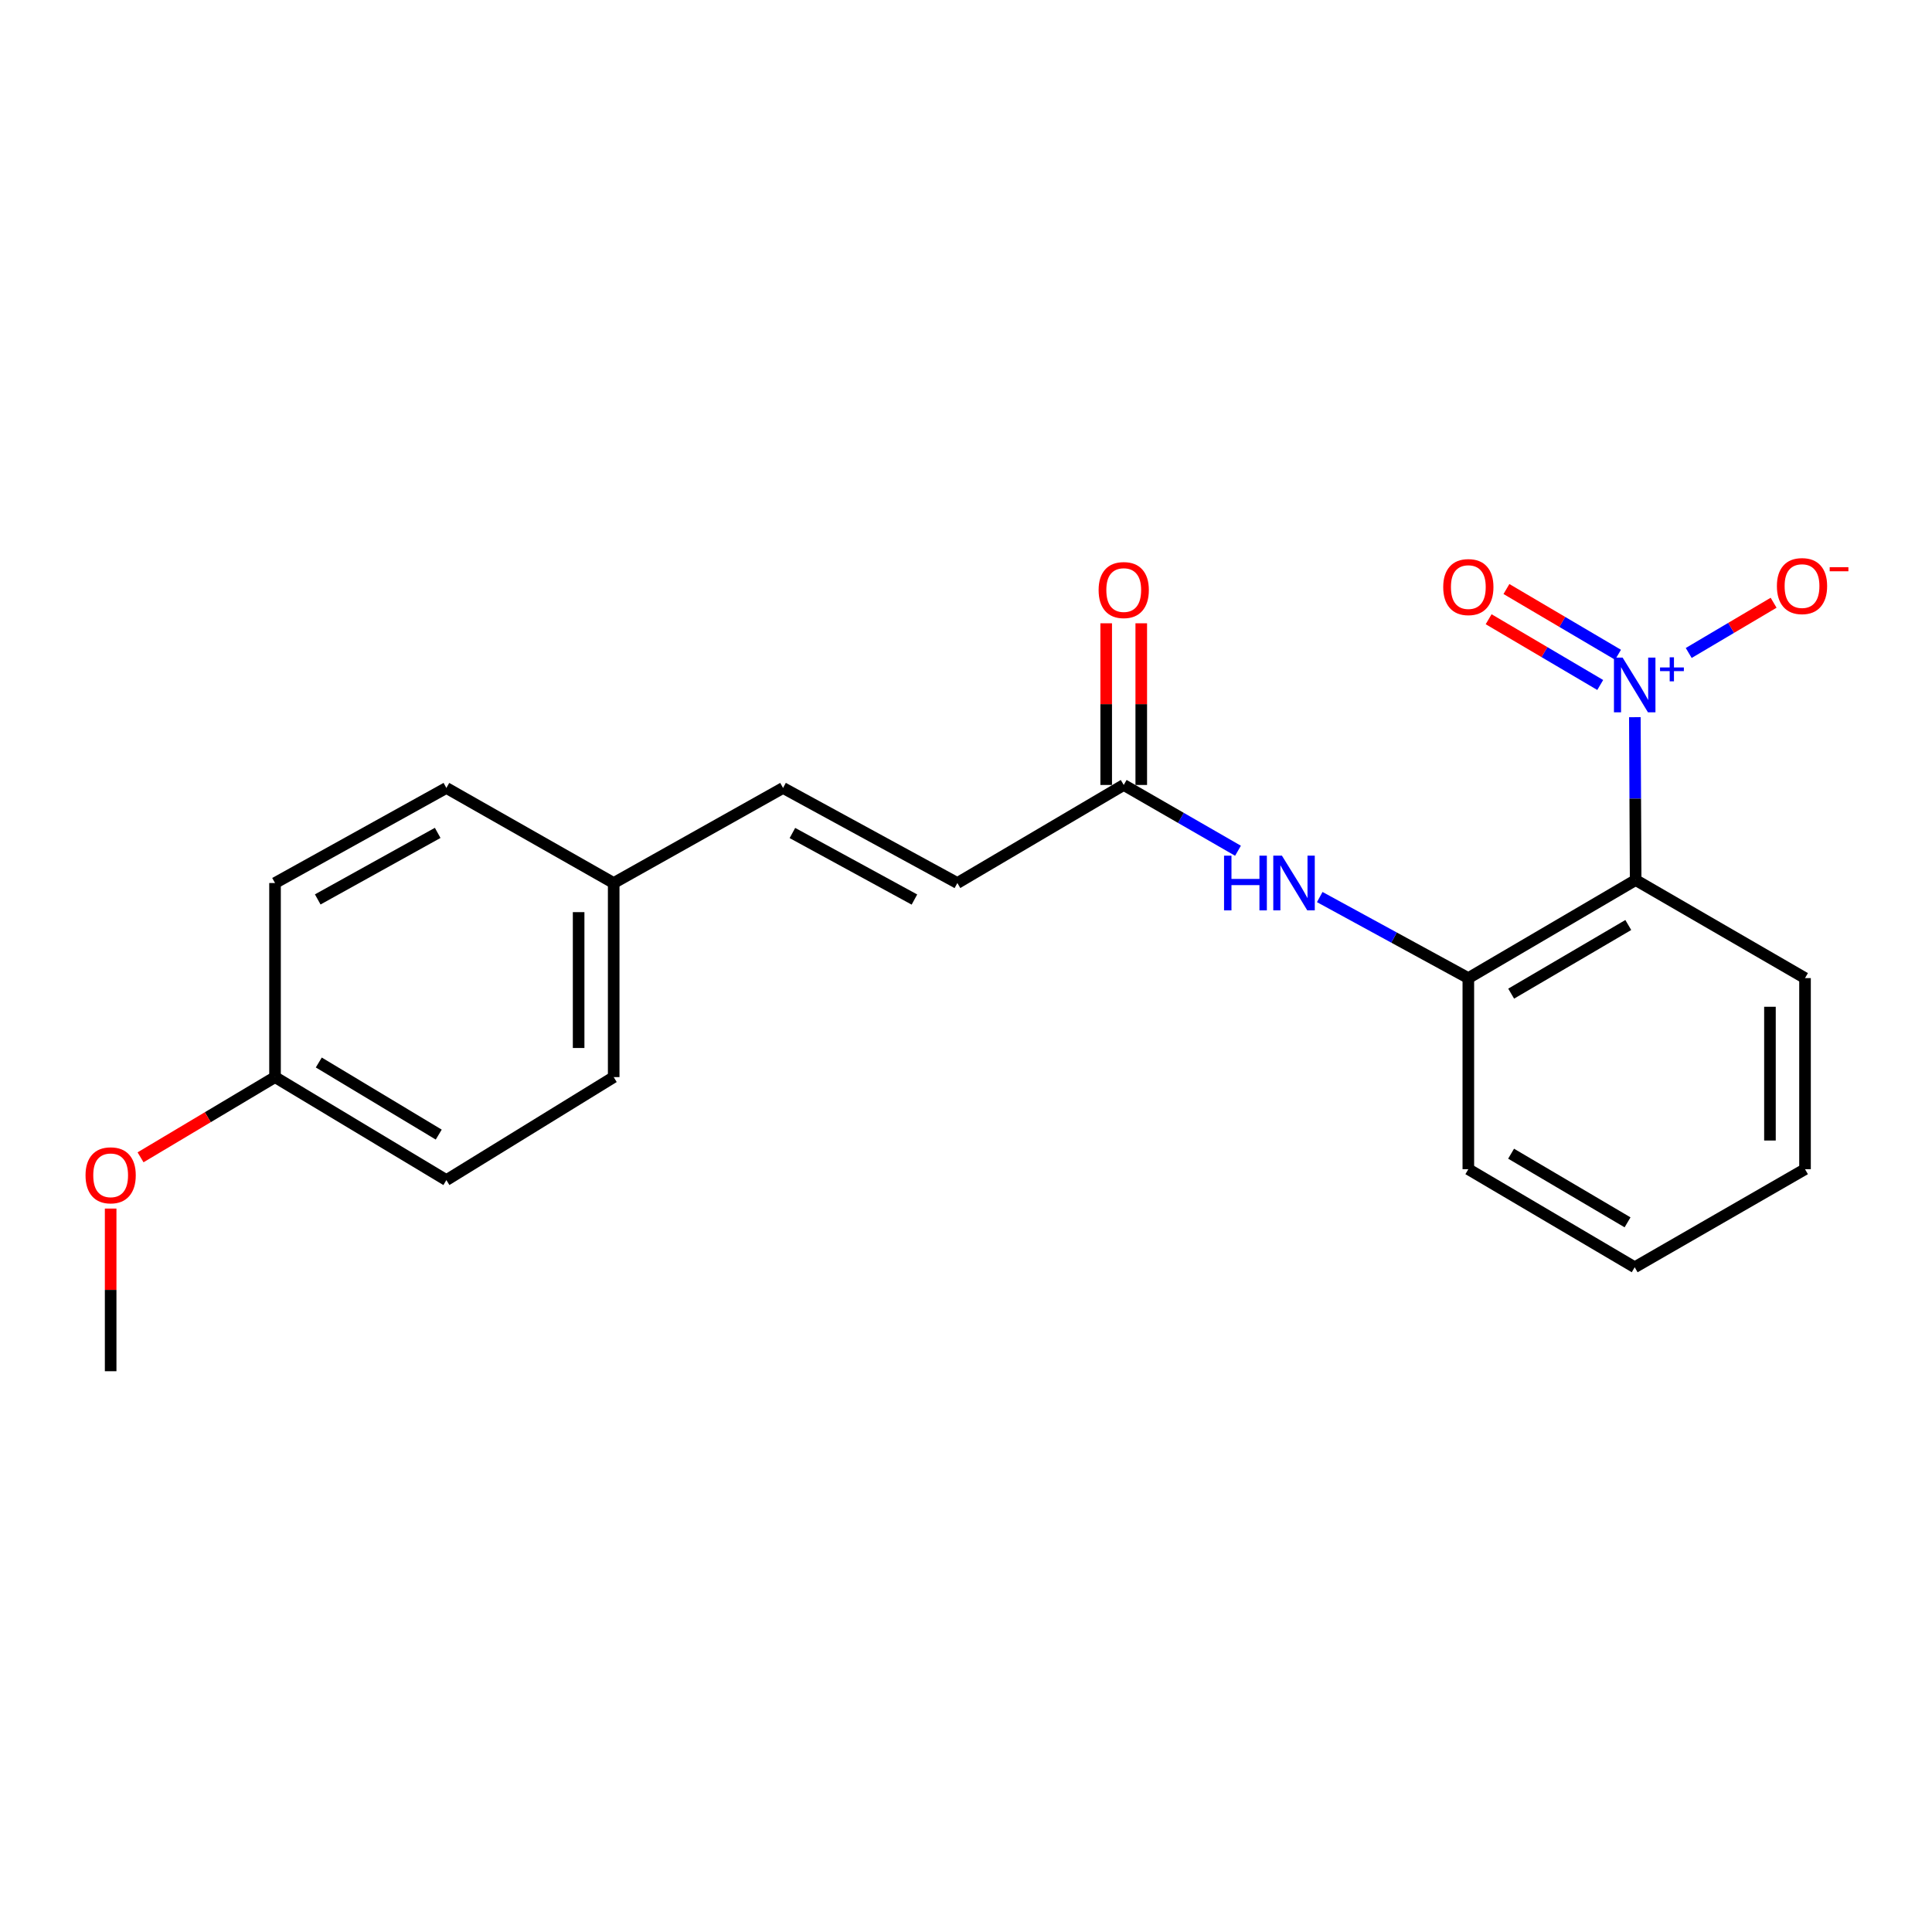 <?xml version='1.0' encoding='iso-8859-1'?>
<svg version='1.1' baseProfile='full'
              xmlns='http://www.w3.org/2000/svg'
                      xmlns:rdkit='http://www.rdkit.org/xml'
                      xmlns:xlink='http://www.w3.org/1999/xlink'
                  xml:space='preserve'
width='1000px' height='1000px' viewBox='0 0 1000 1000'>
<!-- END OF HEADER -->
<rect style='opacity:1.0;fill:#FFFFFF;stroke:none' width='1000' height='1000' x='0' y='0'> </rect>
<path class='bond-0' d='M 846.199,371.212 L 846.405,413.36' style='fill:none;fill-rule:evenodd;stroke:#0000FF;stroke-width:6px;stroke-linecap:butt;stroke-linejoin:miter;stroke-opacity:1' />
<path class='bond-0' d='M 846.405,413.36 L 846.611,455.509' style='fill:none;fill-rule:evenodd;stroke:#000000;stroke-width:6px;stroke-linecap:butt;stroke-linejoin:miter;stroke-opacity:1' />
<path class='bond-5' d='M 874.078,337.98 L 896.047,324.979' style='fill:none;fill-rule:evenodd;stroke:#0000FF;stroke-width:6px;stroke-linecap:butt;stroke-linejoin:miter;stroke-opacity:1' />
<path class='bond-5' d='M 896.047,324.979 L 918.017,311.977' style='fill:none;fill-rule:evenodd;stroke:#FF0000;stroke-width:6px;stroke-linecap:butt;stroke-linejoin:miter;stroke-opacity:1' />
<path class='bond-6' d='M 837.485,338.908 L 808.607,321.893' style='fill:none;fill-rule:evenodd;stroke:#0000FF;stroke-width:6px;stroke-linecap:butt;stroke-linejoin:miter;stroke-opacity:1' />
<path class='bond-6' d='M 808.607,321.893 L 779.73,304.877' style='fill:none;fill-rule:evenodd;stroke:#FF0000;stroke-width:6px;stroke-linecap:butt;stroke-linejoin:miter;stroke-opacity:1' />
<path class='bond-6' d='M 828.272,354.545 L 799.394,337.53' style='fill:none;fill-rule:evenodd;stroke:#0000FF;stroke-width:6px;stroke-linecap:butt;stroke-linejoin:miter;stroke-opacity:1' />
<path class='bond-6' d='M 799.394,337.53 L 770.516,320.514' style='fill:none;fill-rule:evenodd;stroke:#FF0000;stroke-width:6px;stroke-linecap:butt;stroke-linejoin:miter;stroke-opacity:1' />
<path class='bond-1' d='M 846.611,455.509 L 760.008,506.267' style='fill:none;fill-rule:evenodd;stroke:#000000;stroke-width:6px;stroke-linecap:butt;stroke-linejoin:miter;stroke-opacity:1' />
<path class='bond-1' d='M 842.798,478.781 L 782.176,514.311' style='fill:none;fill-rule:evenodd;stroke:#000000;stroke-width:6px;stroke-linecap:butt;stroke-linejoin:miter;stroke-opacity:1' />
<path class='bond-11' d='M 846.611,455.509 L 934.273,506.267' style='fill:none;fill-rule:evenodd;stroke:#000000;stroke-width:6px;stroke-linecap:butt;stroke-linejoin:miter;stroke-opacity:1' />
<path class='bond-2' d='M 760.008,506.267 L 721.551,485.289' style='fill:none;fill-rule:evenodd;stroke:#000000;stroke-width:6px;stroke-linecap:butt;stroke-linejoin:miter;stroke-opacity:1' />
<path class='bond-2' d='M 721.551,485.289 L 683.095,464.312' style='fill:none;fill-rule:evenodd;stroke:#0000FF;stroke-width:6px;stroke-linecap:butt;stroke-linejoin:miter;stroke-opacity:1' />
<path class='bond-17' d='M 760.008,506.267 L 760.008,605.171' style='fill:none;fill-rule:evenodd;stroke:#000000;stroke-width:6px;stroke-linecap:butt;stroke-linejoin:miter;stroke-opacity:1' />
<path class='bond-3' d='M 640.779,440.349 L 611.209,423.321' style='fill:none;fill-rule:evenodd;stroke:#0000FF;stroke-width:6px;stroke-linecap:butt;stroke-linejoin:miter;stroke-opacity:1' />
<path class='bond-3' d='M 611.209,423.321 L 581.64,406.294' style='fill:none;fill-rule:evenodd;stroke:#000000;stroke-width:6px;stroke-linecap:butt;stroke-linejoin:miter;stroke-opacity:1' />
<path class='bond-4' d='M 581.64,406.294 L 495.531,457.052' style='fill:none;fill-rule:evenodd;stroke:#000000;stroke-width:6px;stroke-linecap:butt;stroke-linejoin:miter;stroke-opacity:1' />
<path class='bond-8' d='M 590.714,406.294 L 590.714,364.455' style='fill:none;fill-rule:evenodd;stroke:#000000;stroke-width:6px;stroke-linecap:butt;stroke-linejoin:miter;stroke-opacity:1' />
<path class='bond-8' d='M 590.714,364.455 L 590.714,322.616' style='fill:none;fill-rule:evenodd;stroke:#FF0000;stroke-width:6px;stroke-linecap:butt;stroke-linejoin:miter;stroke-opacity:1' />
<path class='bond-8' d='M 572.565,406.294 L 572.565,364.455' style='fill:none;fill-rule:evenodd;stroke:#000000;stroke-width:6px;stroke-linecap:butt;stroke-linejoin:miter;stroke-opacity:1' />
<path class='bond-8' d='M 572.565,364.455 L 572.565,322.616' style='fill:none;fill-rule:evenodd;stroke:#FF0000;stroke-width:6px;stroke-linecap:butt;stroke-linejoin:miter;stroke-opacity:1' />
<path class='bond-7' d='M 495.531,457.052 L 405.308,407.846' style='fill:none;fill-rule:evenodd;stroke:#000000;stroke-width:6px;stroke-linecap:butt;stroke-linejoin:miter;stroke-opacity:1' />
<path class='bond-7' d='M 473.307,465.605 L 410.151,431.161' style='fill:none;fill-rule:evenodd;stroke:#000000;stroke-width:6px;stroke-linecap:butt;stroke-linejoin:miter;stroke-opacity:1' />
<path class='bond-9' d='M 405.308,407.846 L 317.646,457.052' style='fill:none;fill-rule:evenodd;stroke:#000000;stroke-width:6px;stroke-linecap:butt;stroke-linejoin:miter;stroke-opacity:1' />
<path class='bond-12' d='M 317.646,457.052 L 231.043,407.846' style='fill:none;fill-rule:evenodd;stroke:#000000;stroke-width:6px;stroke-linecap:butt;stroke-linejoin:miter;stroke-opacity:1' />
<path class='bond-13' d='M 317.646,457.052 L 317.646,557.509' style='fill:none;fill-rule:evenodd;stroke:#000000;stroke-width:6px;stroke-linecap:butt;stroke-linejoin:miter;stroke-opacity:1' />
<path class='bond-13' d='M 299.497,472.12 L 299.497,542.44' style='fill:none;fill-rule:evenodd;stroke:#000000;stroke-width:6px;stroke-linecap:butt;stroke-linejoin:miter;stroke-opacity:1' />
<path class='bond-10' d='M 142.353,557.509 L 231.043,610.818' style='fill:none;fill-rule:evenodd;stroke:#000000;stroke-width:6px;stroke-linecap:butt;stroke-linejoin:miter;stroke-opacity:1' />
<path class='bond-10' d='M 165.006,549.949 L 227.089,587.266' style='fill:none;fill-rule:evenodd;stroke:#000000;stroke-width:6px;stroke-linecap:butt;stroke-linejoin:miter;stroke-opacity:1' />
<path class='bond-16' d='M 142.353,557.509 L 107.551,578.267' style='fill:none;fill-rule:evenodd;stroke:#000000;stroke-width:6px;stroke-linecap:butt;stroke-linejoin:miter;stroke-opacity:1' />
<path class='bond-16' d='M 107.551,578.267 L 72.749,599.025' style='fill:none;fill-rule:evenodd;stroke:#FF0000;stroke-width:6px;stroke-linecap:butt;stroke-linejoin:miter;stroke-opacity:1' />
<path class='bond-22' d='M 142.353,557.509 L 142.353,457.052' style='fill:none;fill-rule:evenodd;stroke:#000000;stroke-width:6px;stroke-linecap:butt;stroke-linejoin:miter;stroke-opacity:1' />
<path class='bond-19' d='M 934.273,506.267 L 934.273,605.171' style='fill:none;fill-rule:evenodd;stroke:#000000;stroke-width:6px;stroke-linecap:butt;stroke-linejoin:miter;stroke-opacity:1' />
<path class='bond-19' d='M 916.124,521.102 L 916.124,590.335' style='fill:none;fill-rule:evenodd;stroke:#000000;stroke-width:6px;stroke-linecap:butt;stroke-linejoin:miter;stroke-opacity:1' />
<path class='bond-14' d='M 231.043,407.846 L 142.353,457.052' style='fill:none;fill-rule:evenodd;stroke:#000000;stroke-width:6px;stroke-linecap:butt;stroke-linejoin:miter;stroke-opacity:1' />
<path class='bond-14' d='M 226.544,431.098 L 164.461,465.541' style='fill:none;fill-rule:evenodd;stroke:#000000;stroke-width:6px;stroke-linecap:butt;stroke-linejoin:miter;stroke-opacity:1' />
<path class='bond-15' d='M 317.646,557.509 L 231.043,610.818' style='fill:none;fill-rule:evenodd;stroke:#000000;stroke-width:6px;stroke-linecap:butt;stroke-linejoin:miter;stroke-opacity:1' />
<path class='bond-18' d='M 57.272,625.554 L 57.272,667.648' style='fill:none;fill-rule:evenodd;stroke:#FF0000;stroke-width:6px;stroke-linecap:butt;stroke-linejoin:miter;stroke-opacity:1' />
<path class='bond-18' d='M 57.272,667.648 L 57.272,709.742' style='fill:none;fill-rule:evenodd;stroke:#000000;stroke-width:6px;stroke-linecap:butt;stroke-linejoin:miter;stroke-opacity:1' />
<path class='bond-21' d='M 760.008,605.171 L 846.117,655.929' style='fill:none;fill-rule:evenodd;stroke:#000000;stroke-width:6px;stroke-linecap:butt;stroke-linejoin:miter;stroke-opacity:1' />
<path class='bond-21' d='M 782.141,597.15 L 842.417,632.68' style='fill:none;fill-rule:evenodd;stroke:#000000;stroke-width:6px;stroke-linecap:butt;stroke-linejoin:miter;stroke-opacity:1' />
<path class='bond-20' d='M 934.273,605.171 L 846.117,655.929' style='fill:none;fill-rule:evenodd;stroke:#000000;stroke-width:6px;stroke-linecap:butt;stroke-linejoin:miter;stroke-opacity:1' />
<path  class='atom-0' d='M 839.857 340.367
L 849.137 355.367
Q 850.057 356.847, 851.537 359.527
Q 853.017 362.207, 853.097 362.367
L 853.097 340.367
L 856.857 340.367
L 856.857 368.687
L 852.977 368.687
L 843.017 352.287
Q 841.857 350.367, 840.617 348.167
Q 839.417 345.967, 839.057 345.287
L 839.057 368.687
L 835.377 368.687
L 835.377 340.367
L 839.857 340.367
' fill='#0000FF'/>
<path  class='atom-0' d='M 859.233 345.472
L 864.223 345.472
L 864.223 340.219
L 866.44 340.219
L 866.44 345.472
L 871.562 345.472
L 871.562 347.373
L 866.44 347.373
L 866.44 352.653
L 864.223 352.653
L 864.223 347.373
L 859.233 347.373
L 859.233 345.472
' fill='#0000FF'/>
<path  class='atom-3' d='M 633.565 442.892
L 637.405 442.892
L 637.405 454.932
L 651.885 454.932
L 651.885 442.892
L 655.725 442.892
L 655.725 471.212
L 651.885 471.212
L 651.885 458.132
L 637.405 458.132
L 637.405 471.212
L 633.565 471.212
L 633.565 442.892
' fill='#0000FF'/>
<path  class='atom-3' d='M 663.525 442.892
L 672.805 457.892
Q 673.725 459.372, 675.205 462.052
Q 676.685 464.732, 676.765 464.892
L 676.765 442.892
L 680.525 442.892
L 680.525 471.212
L 676.645 471.212
L 666.685 454.812
Q 665.525 452.892, 664.285 450.692
Q 663.085 448.492, 662.725 447.812
L 662.725 471.212
L 659.045 471.212
L 659.045 442.892
L 663.525 442.892
' fill='#0000FF'/>
<path  class='atom-6' d='M 919.72 303.355
Q 919.72 296.555, 923.08 292.755
Q 926.44 288.955, 932.72 288.955
Q 939 288.955, 942.36 292.755
Q 945.72 296.555, 945.72 303.355
Q 945.72 310.235, 942.32 314.155
Q 938.92 318.035, 932.72 318.035
Q 926.48 318.035, 923.08 314.155
Q 919.72 310.275, 919.72 303.355
M 932.72 314.835
Q 937.04 314.835, 939.36 311.955
Q 941.72 309.035, 941.72 303.355
Q 941.72 297.795, 939.36 294.995
Q 937.04 292.155, 932.72 292.155
Q 928.4 292.155, 926.04 294.955
Q 923.72 297.755, 923.72 303.355
Q 923.72 309.075, 926.04 311.955
Q 928.4 314.835, 932.72 314.835
' fill='#FF0000'/>
<path  class='atom-6' d='M 947.04 293.578
L 956.729 293.578
L 956.729 295.69
L 947.04 295.69
L 947.04 293.578
' fill='#FF0000'/>
<path  class='atom-7' d='M 747.008 303.87
Q 747.008 297.07, 750.368 293.27
Q 753.728 289.47, 760.008 289.47
Q 766.288 289.47, 769.648 293.27
Q 773.008 297.07, 773.008 303.87
Q 773.008 310.75, 769.608 314.67
Q 766.208 318.55, 760.008 318.55
Q 753.768 318.55, 750.368 314.67
Q 747.008 310.79, 747.008 303.87
M 760.008 315.35
Q 764.328 315.35, 766.648 312.47
Q 769.008 309.55, 769.008 303.87
Q 769.008 298.31, 766.648 295.51
Q 764.328 292.67, 760.008 292.67
Q 755.688 292.67, 753.328 295.47
Q 751.008 298.27, 751.008 303.87
Q 751.008 309.59, 753.328 312.47
Q 755.688 315.35, 760.008 315.35
' fill='#FF0000'/>
<path  class='atom-9' d='M 568.64 305.412
Q 568.64 298.612, 572 294.812
Q 575.36 291.012, 581.64 291.012
Q 587.92 291.012, 591.28 294.812
Q 594.64 298.612, 594.64 305.412
Q 594.64 312.292, 591.24 316.212
Q 587.84 320.092, 581.64 320.092
Q 575.4 320.092, 572 316.212
Q 568.64 312.332, 568.64 305.412
M 581.64 316.892
Q 585.96 316.892, 588.28 314.012
Q 590.64 311.092, 590.64 305.412
Q 590.64 299.852, 588.28 297.052
Q 585.96 294.212, 581.64 294.212
Q 577.32 294.212, 574.96 297.012
Q 572.64 299.812, 572.64 305.412
Q 572.64 311.132, 574.96 314.012
Q 577.32 316.892, 581.64 316.892
' fill='#FF0000'/>
<path  class='atom-17' d='M 44.272 608.337
Q 44.272 601.537, 47.632 597.737
Q 50.992 593.937, 57.272 593.937
Q 63.552 593.937, 66.912 597.737
Q 70.272 601.537, 70.272 608.337
Q 70.272 615.217, 66.872 619.137
Q 63.472 623.017, 57.272 623.017
Q 51.032 623.017, 47.632 619.137
Q 44.272 615.257, 44.272 608.337
M 57.272 619.817
Q 61.592 619.817, 63.912 616.937
Q 66.272 614.017, 66.272 608.337
Q 66.272 602.777, 63.912 599.977
Q 61.592 597.137, 57.272 597.137
Q 52.952 597.137, 50.592 599.937
Q 48.272 602.737, 48.272 608.337
Q 48.272 614.057, 50.592 616.937
Q 52.952 619.817, 57.272 619.817
' fill='#FF0000'/>
</svg>
